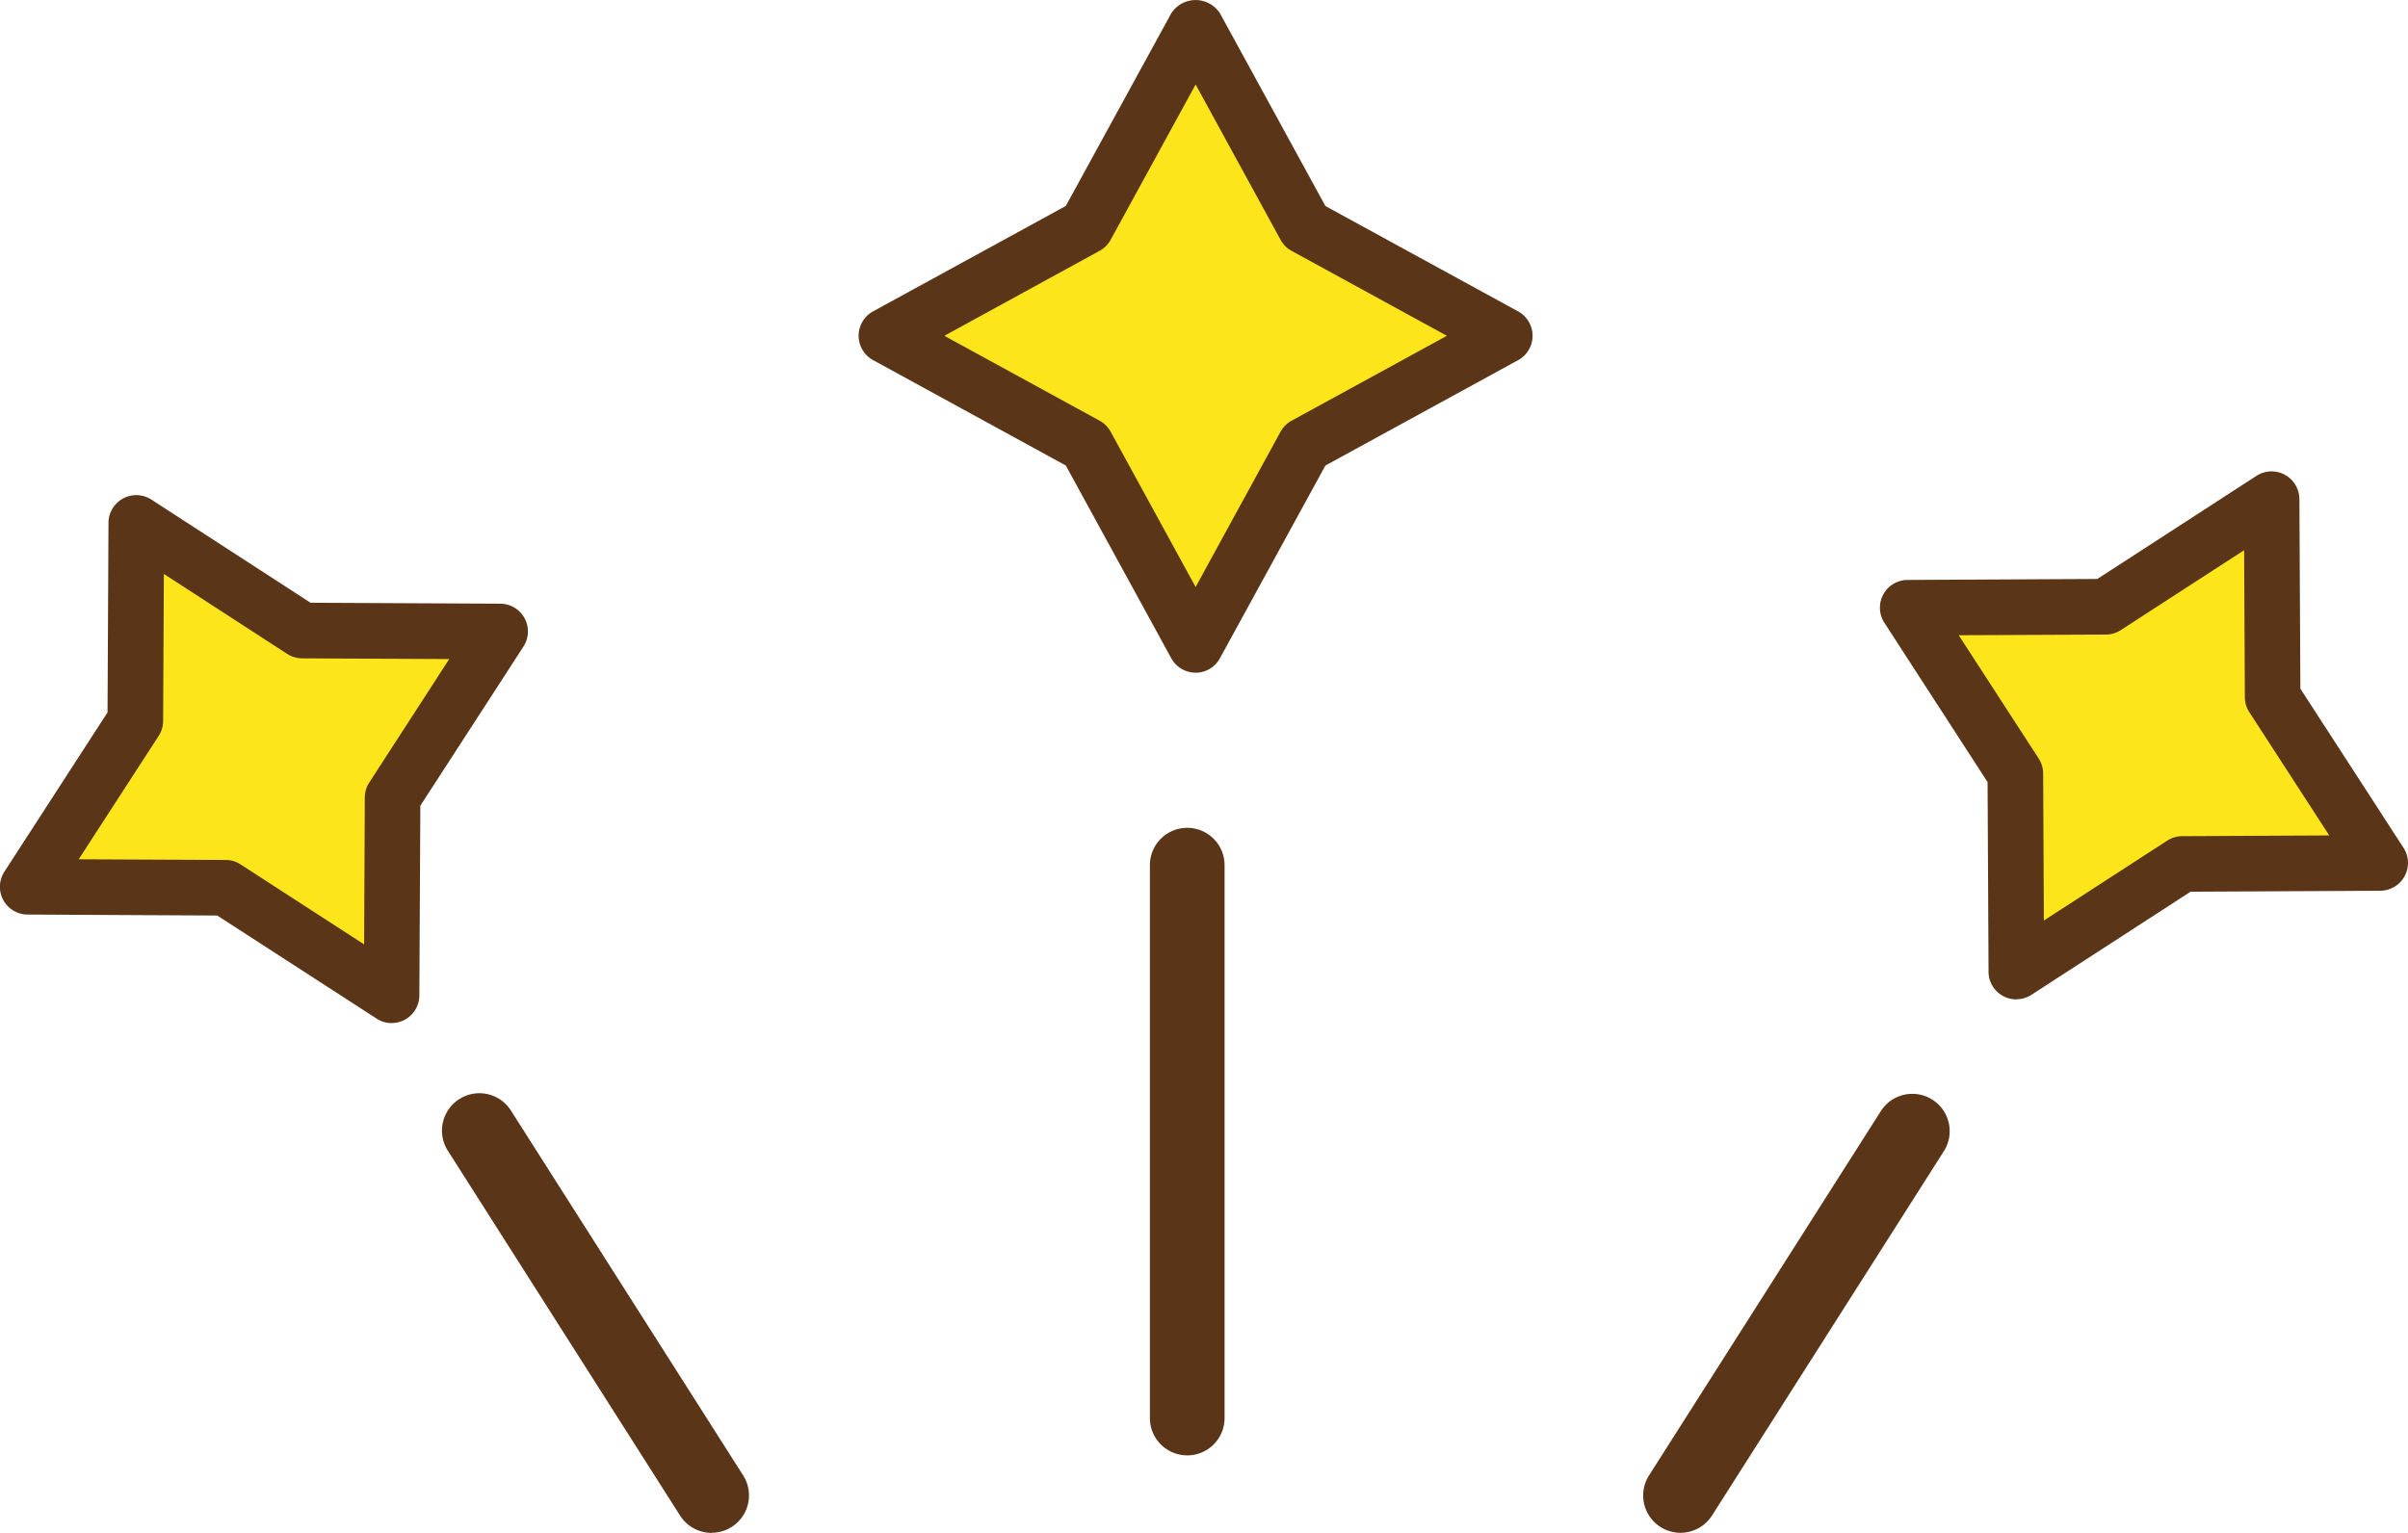 <svg xmlns="http://www.w3.org/2000/svg" width="99.734" height="63.501" viewBox="0 0 99.734 63.501">
  <g id="그룹_54130" data-name="그룹 54130" transform="translate(-228.326 0.001)">
    <path id="패스_45088" data-name="패스 45088" d="M179.982,48.174a1.545,1.545,0,0,1-1.546-1.547V23.723a1.546,1.546,0,1,1,3.093,0V46.628a1.545,1.545,0,0,1-1.546,1.547" transform="translate(97.516 12.119)" fill="#5b3517"/>
    <path id="패스_45089" data-name="패스 45089" d="M170.646,47.5a1.548,1.548,0,0,1-1.307-.716l-9.618-15.115A1.547,1.547,0,0,1,162.331,30l9.619,15.117a1.546,1.546,0,0,1-1.3,2.377" transform="translate(87.155 16.005)" fill="#5b3517"/>
    <path id="패스_45090" data-name="패스 45090" d="M193.191,47.495a1.546,1.546,0,0,1-1.3-2.377L201.508,30a1.547,1.547,0,0,1,2.609,1.662L194.5,46.779a1.55,1.55,0,0,1-1.307.716" transform="translate(104.734 16.006)" fill="#5b3517"/>
    <path id="패스_45091" data-name="패스 45091" d="M184.186.715l4.527,8.277,8.278,4.528-8.278,4.527-4.527,8.278-4.527-8.278-8.278-4.527,8.278-4.528Z" transform="translate(93.66 0.391)" fill="#fce61b"/>
    <path id="패스_45092" data-name="패스 45092" d="M184.593,27.867a1.153,1.153,0,0,1-1.011-.6l-4.366-7.983-7.982-4.366a1.151,1.151,0,0,1,0-2.02l7.982-4.366L183.582.554a1.2,1.2,0,0,1,2.021,0l4.366,7.981L197.95,12.9a1.151,1.151,0,0,1,0,2.02l-7.982,4.366L185.6,27.27a1.152,1.152,0,0,1-1.01.6M174.187,13.911l6.43,3.517a1.164,1.164,0,0,1,.458.458l3.518,6.432,3.517-6.432a1.164,1.164,0,0,1,.458-.458L195,13.911l-6.43-3.517a1.144,1.144,0,0,1-.458-.458L184.593,3.5l-3.518,6.432a1.144,1.144,0,0,1-.458.458Z" transform="translate(93.253)" fill="#5b3517"/>
    <path id="패스_45093" data-name="패스 45093" d="M213.8,13.374l.042,8.193,4.455,6.877-8.195.042-6.877,4.455-.04-8.195-4.455-6.876,8.193-.042,2.063-1.337Z" transform="translate(108.608 7.309)" fill="#fce61b"/>
    <path id="패스_45094" data-name="패스 45094" d="M203.637,34.5a1.148,1.148,0,0,1-1.151-1.144l-.04-7.858L198.173,18.9a1.15,1.15,0,0,1,.96-1.777l7.858-.04,6.593-4.273a1.153,1.153,0,0,1,1.777.962l.04,7.856,4.273,6.594a1.152,1.152,0,0,1-.96,1.777l-7.858.039-6.593,4.273a1.155,1.155,0,0,1-.626.184m-2.386-15.081,3.313,5.11a1.15,1.15,0,0,1,.184.62l.029,6.09,5.11-3.311a1.149,1.149,0,0,1,.62-.184l6.09-.031L213.286,22.6a1.146,1.146,0,0,1-.184-.62l-.031-6.087-5.11,3.31a1.149,1.149,0,0,1-.62.184Z" transform="translate(108.201 6.902)" fill="#5b3517"/>
    <path id="패스_45095" data-name="패스 45095" d="M152.882,14.009,152.84,22.2l-4.455,6.877,8.195.042,6.877,4.455.04-8.195,4.455-6.876-8.193-.042Z" transform="translate(81.093 7.656)" fill="#fce61b"/>
    <path id="패스_45096" data-name="패스 45096" d="M163.862,35.135a1.128,1.128,0,0,1-.625-.187l-6.6-4.27-7.856-.04a1.15,1.15,0,0,1-.96-1.775l4.273-6.6.039-7.856a1.152,1.152,0,0,1,1.778-.96l6.591,4.273,7.858.039a1.15,1.15,0,0,1,.96,1.777l-4.271,6.594-.04,7.855a1.151,1.151,0,0,1-.6,1.01,1.187,1.187,0,0,1-.547.138M150.9,28.348l6.089.028a1.131,1.131,0,0,1,.619.187l5.113,3.31.029-6.087a1.127,1.127,0,0,1,.186-.62l3.31-5.113-6.089-.029a1.164,1.164,0,0,1-.622-.184l-5.108-3.313-.031,6.09a1.144,1.144,0,0,1-.184.619Zm2.344-5.739h0Z" transform="translate(80.686 7.25)" fill="#5b3517"/>
  </g>
</svg>
